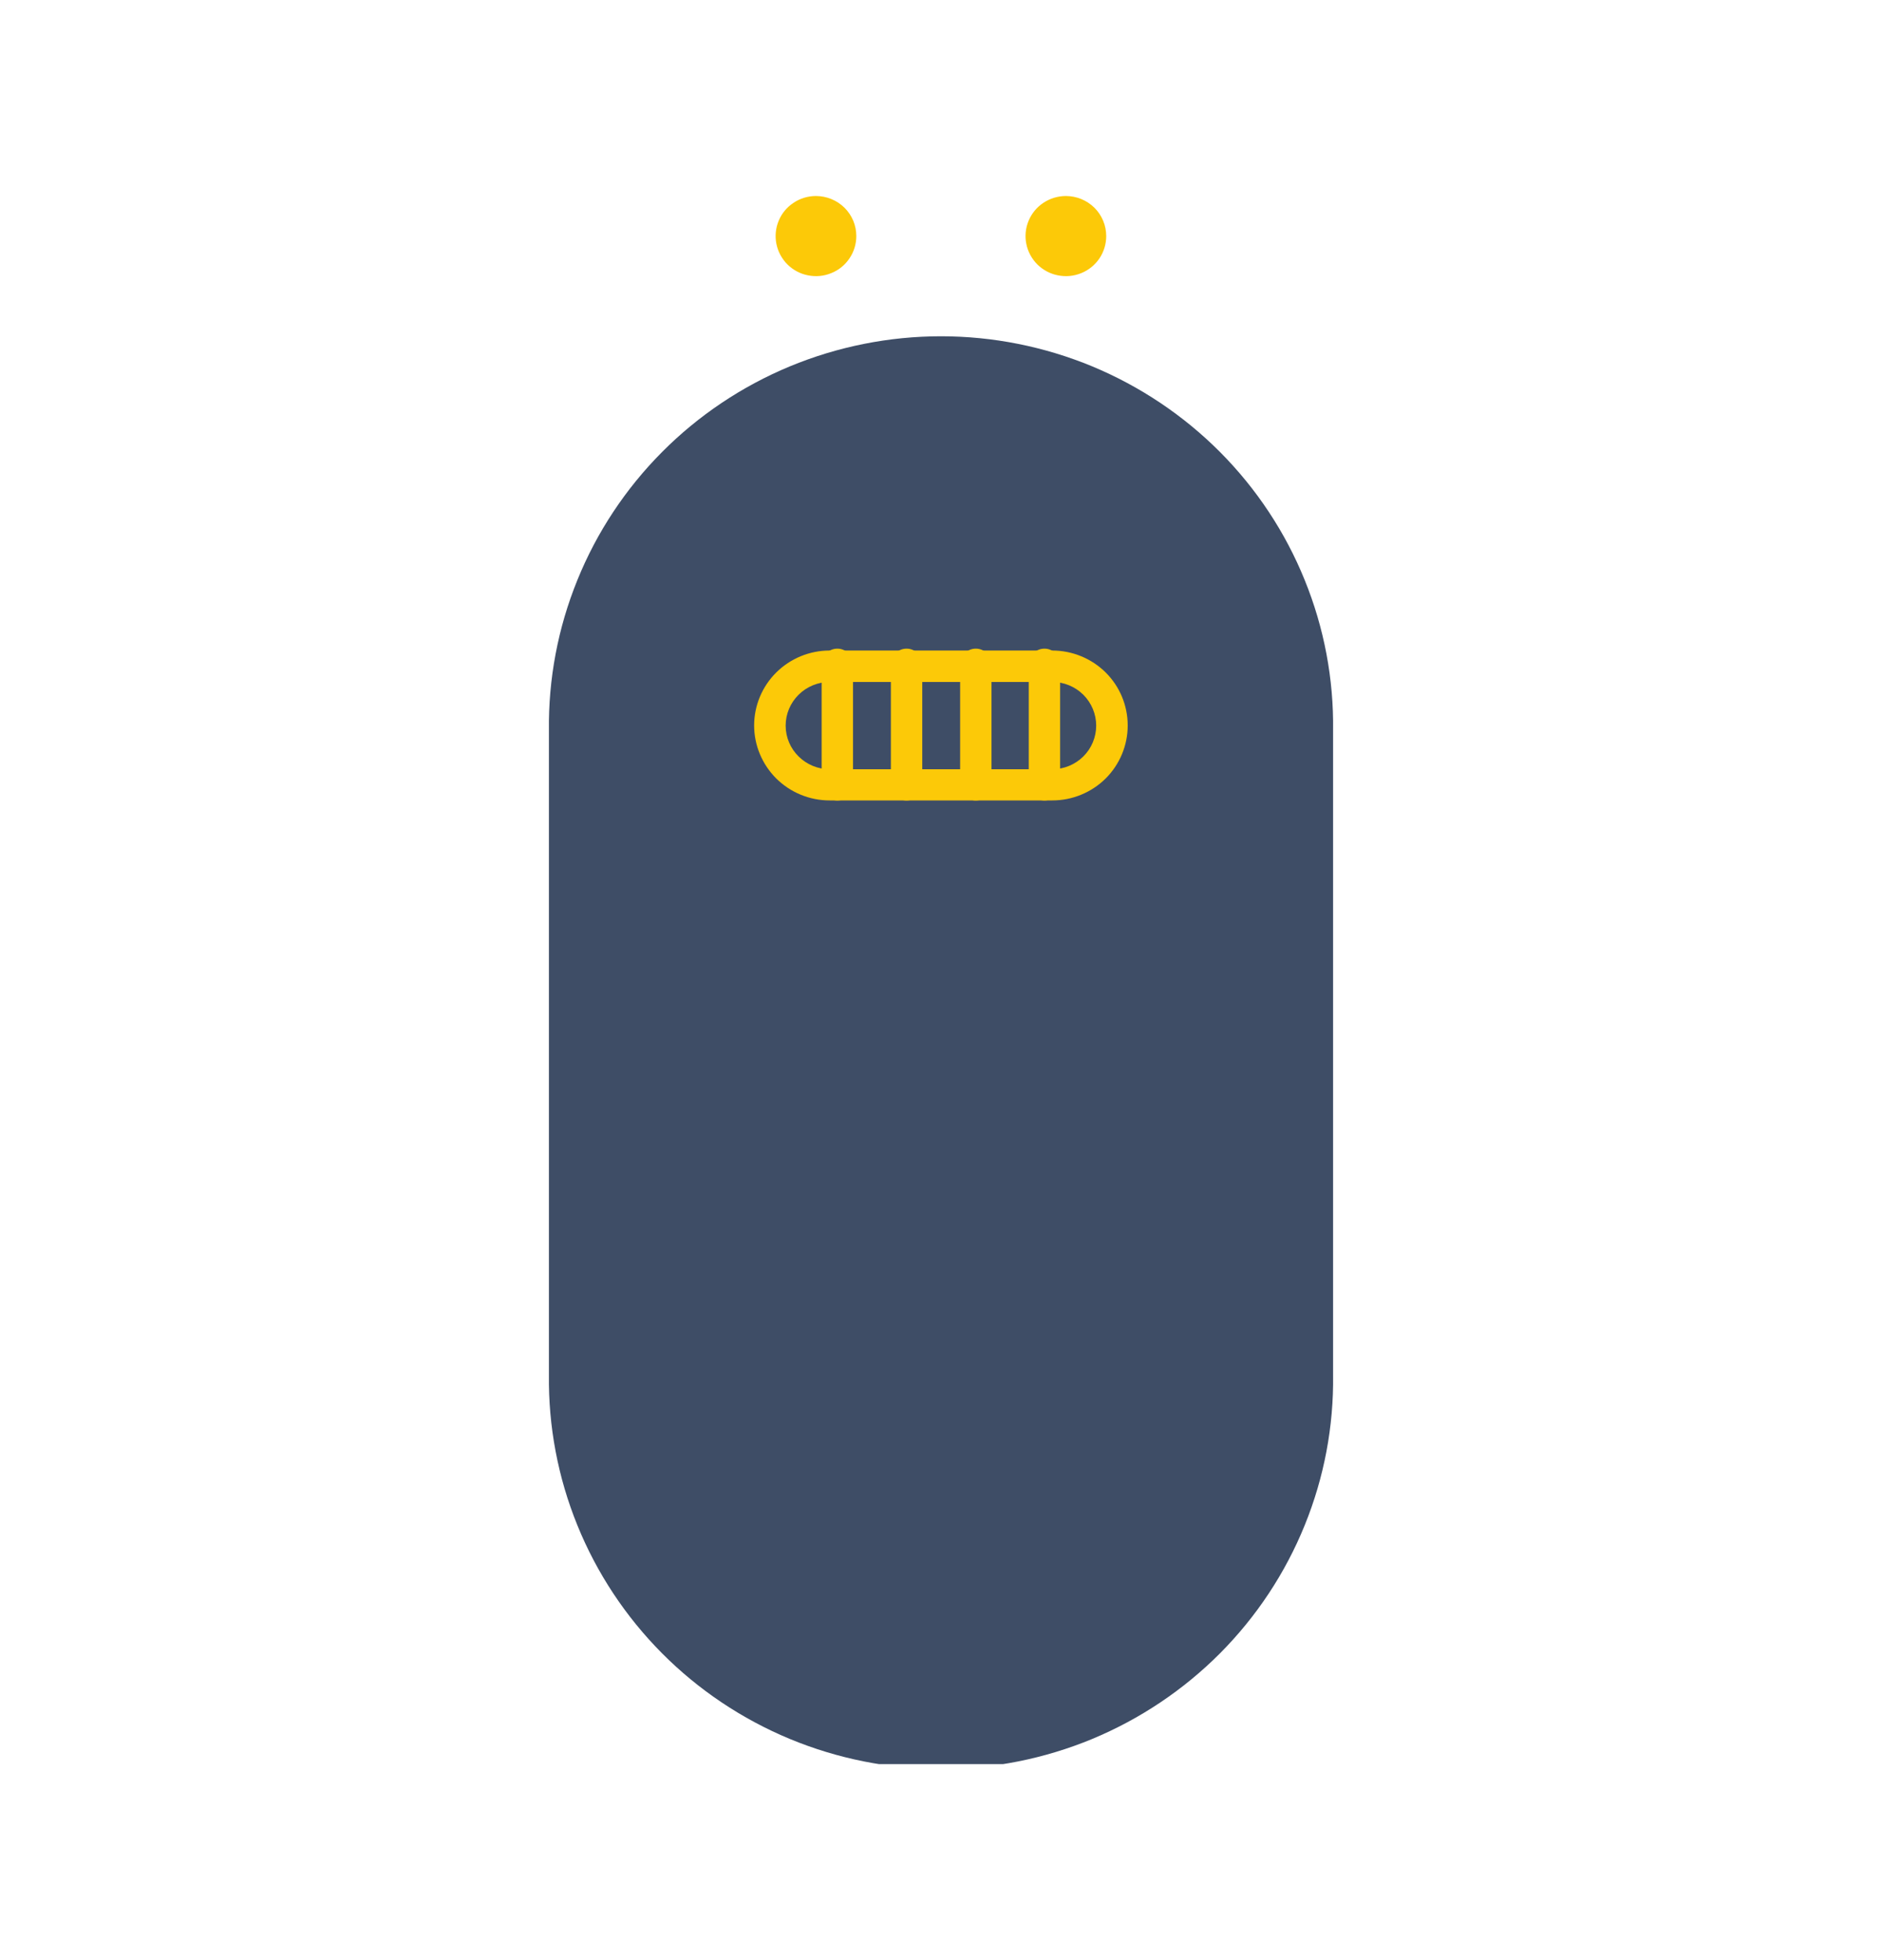 <svg width="24" height="25" viewBox="0 0 24 25" fill="none" xmlns="http://www.w3.org/2000/svg">
<g clip-path="url(#clip0_769_25391)">
<path d="M17 9.318C17.009 8.66 16.886 8.008 16.638 7.398C16.391 6.788 16.024 6.234 15.559 5.766C15.093 5.298 14.539 4.927 13.929 4.673C13.318 4.42 12.662 4.289 12 4.289C11.338 4.289 10.683 4.42 10.072 4.673C9.461 4.927 8.907 5.298 8.442 5.766C7.977 6.234 7.61 6.788 7.363 7.398C7.115 8.008 6.992 8.66 7 9.318C7 9.366 7 9.413 7 9.459V17.39C7 17.436 7 17.484 7 17.534C6.992 18.192 7.115 18.844 7.363 19.454C7.61 20.063 7.977 20.618 8.442 21.086C8.907 21.554 9.461 21.925 10.072 22.179C10.683 22.432 11.338 22.563 12 22.563C12.662 22.563 13.318 22.432 13.929 22.179C14.539 21.925 15.093 21.554 15.559 21.086C16.024 20.618 16.391 20.063 16.638 19.454C16.886 18.844 17.009 18.192 17 17.534C17 17.484 17 17.436 17 17.39V9.318Z" fill="#3E4D66"/>
<path d="M14.107 3.011C14.107 3.112 14.077 3.211 14.021 3.295C13.964 3.379 13.884 3.445 13.79 3.483C13.696 3.522 13.592 3.532 13.492 3.512C13.393 3.493 13.301 3.444 13.229 3.373C13.157 3.301 13.108 3.21 13.088 3.111C13.068 3.012 13.078 2.909 13.117 2.816C13.156 2.722 13.222 2.642 13.307 2.586C13.392 2.53 13.491 2.5 13.593 2.5C13.729 2.5 13.86 2.554 13.957 2.65C14.053 2.746 14.107 2.876 14.107 3.011Z" fill="#FCC908"/>
<path d="M10.92 3.011C10.92 3.112 10.89 3.211 10.833 3.295C10.777 3.379 10.697 3.445 10.602 3.483C10.508 3.522 10.405 3.532 10.305 3.512C10.205 3.493 10.114 3.444 10.042 3.373C9.97 3.301 9.921 3.21 9.901 3.111C9.881 3.012 9.891 2.909 9.93 2.816C9.968 2.723 10.034 2.643 10.119 2.587C10.203 2.53 10.303 2.5 10.405 2.5C10.472 2.5 10.539 2.513 10.602 2.539C10.664 2.564 10.721 2.602 10.769 2.649C10.817 2.697 10.855 2.753 10.881 2.815C10.907 2.877 10.92 2.944 10.92 3.011Z" fill="#FCC908"/>
<path d="M13.419 10.209H10.58C10.324 10.209 10.08 10.108 9.899 9.929C9.719 9.749 9.617 9.506 9.617 9.253C9.617 8.999 9.719 8.756 9.899 8.577C10.08 8.398 10.324 8.297 10.58 8.297H13.419C13.674 8.297 13.919 8.398 14.1 8.577C14.28 8.756 14.381 8.999 14.381 9.253C14.381 9.506 14.28 9.749 14.1 9.929C13.919 10.108 13.674 10.209 13.419 10.209ZM10.58 8.698C10.431 8.698 10.289 8.757 10.184 8.861C10.078 8.966 10.019 9.107 10.019 9.255C10.019 9.402 10.078 9.544 10.184 9.648C10.289 9.752 10.431 9.811 10.58 9.811H13.419C13.568 9.811 13.71 9.752 13.815 9.648C13.92 9.544 13.979 9.402 13.979 9.255C13.979 9.107 13.92 8.966 13.815 8.861C13.71 8.757 13.568 8.698 13.419 8.698H10.58Z" fill="#FCC908"/>
<path d="M10.679 10.21C10.653 10.21 10.626 10.204 10.602 10.194C10.578 10.184 10.555 10.169 10.537 10.151C10.518 10.132 10.503 10.11 10.493 10.086C10.483 10.062 10.478 10.036 10.478 10.009V8.499C10.475 8.471 10.477 8.442 10.486 8.415C10.494 8.388 10.508 8.363 10.527 8.341C10.546 8.32 10.569 8.303 10.595 8.291C10.621 8.279 10.65 8.273 10.678 8.273C10.707 8.273 10.735 8.279 10.761 8.291C10.787 8.303 10.811 8.32 10.83 8.341C10.848 8.363 10.863 8.388 10.871 8.415C10.88 8.442 10.882 8.471 10.878 8.499V10.009C10.878 10.062 10.857 10.113 10.82 10.15C10.783 10.188 10.732 10.209 10.679 10.21Z" fill="#FCC908"/>
<path d="M11.563 10.21C11.509 10.21 11.458 10.188 11.42 10.151C11.382 10.113 11.361 10.062 11.361 10.009V8.499C11.357 8.471 11.36 8.442 11.368 8.415C11.377 8.388 11.391 8.363 11.41 8.341C11.429 8.32 11.452 8.303 11.478 8.291C11.504 8.279 11.533 8.273 11.561 8.273C11.59 8.273 11.618 8.279 11.644 8.291C11.67 8.303 11.694 8.32 11.712 8.341C11.731 8.363 11.745 8.388 11.754 8.415C11.762 8.442 11.765 8.471 11.761 8.499V10.009C11.761 10.062 11.741 10.112 11.704 10.15C11.666 10.188 11.616 10.209 11.563 10.21Z" fill="#FCC908"/>
<path d="M12.445 10.21C12.392 10.21 12.341 10.188 12.303 10.151C12.265 10.113 12.244 10.062 12.244 10.009V8.499C12.24 8.471 12.243 8.442 12.251 8.415C12.259 8.388 12.274 8.363 12.293 8.341C12.312 8.32 12.335 8.303 12.361 8.291C12.387 8.279 12.415 8.273 12.444 8.273C12.473 8.273 12.501 8.279 12.527 8.291C12.553 8.303 12.576 8.32 12.595 8.341C12.614 8.363 12.628 8.388 12.637 8.415C12.645 8.442 12.648 8.471 12.644 8.499V10.009C12.644 10.062 12.623 10.112 12.586 10.15C12.549 10.188 12.498 10.209 12.445 10.21Z" fill="#FCC908"/>
<path d="M13.32 10.21C13.267 10.21 13.216 10.188 13.178 10.151C13.14 10.113 13.119 10.062 13.119 10.009V8.499C13.115 8.471 13.118 8.442 13.126 8.415C13.134 8.388 13.149 8.363 13.168 8.341C13.187 8.32 13.21 8.303 13.236 8.291C13.262 8.279 13.29 8.273 13.319 8.273C13.348 8.273 13.376 8.279 13.402 8.291C13.428 8.303 13.451 8.32 13.47 8.341C13.489 8.363 13.503 8.388 13.512 8.415C13.52 8.442 13.523 8.471 13.519 8.499V10.009C13.519 10.062 13.498 10.112 13.461 10.15C13.424 10.187 13.373 10.209 13.32 10.21Z" fill="#FCC908"/>
</g>
<defs>
<clipPath id="clip0_769_25391">
<rect width="10" height="20" fill="white" transform="translate(7 2.5)"/>
</clipPath>
</defs>
</svg>
